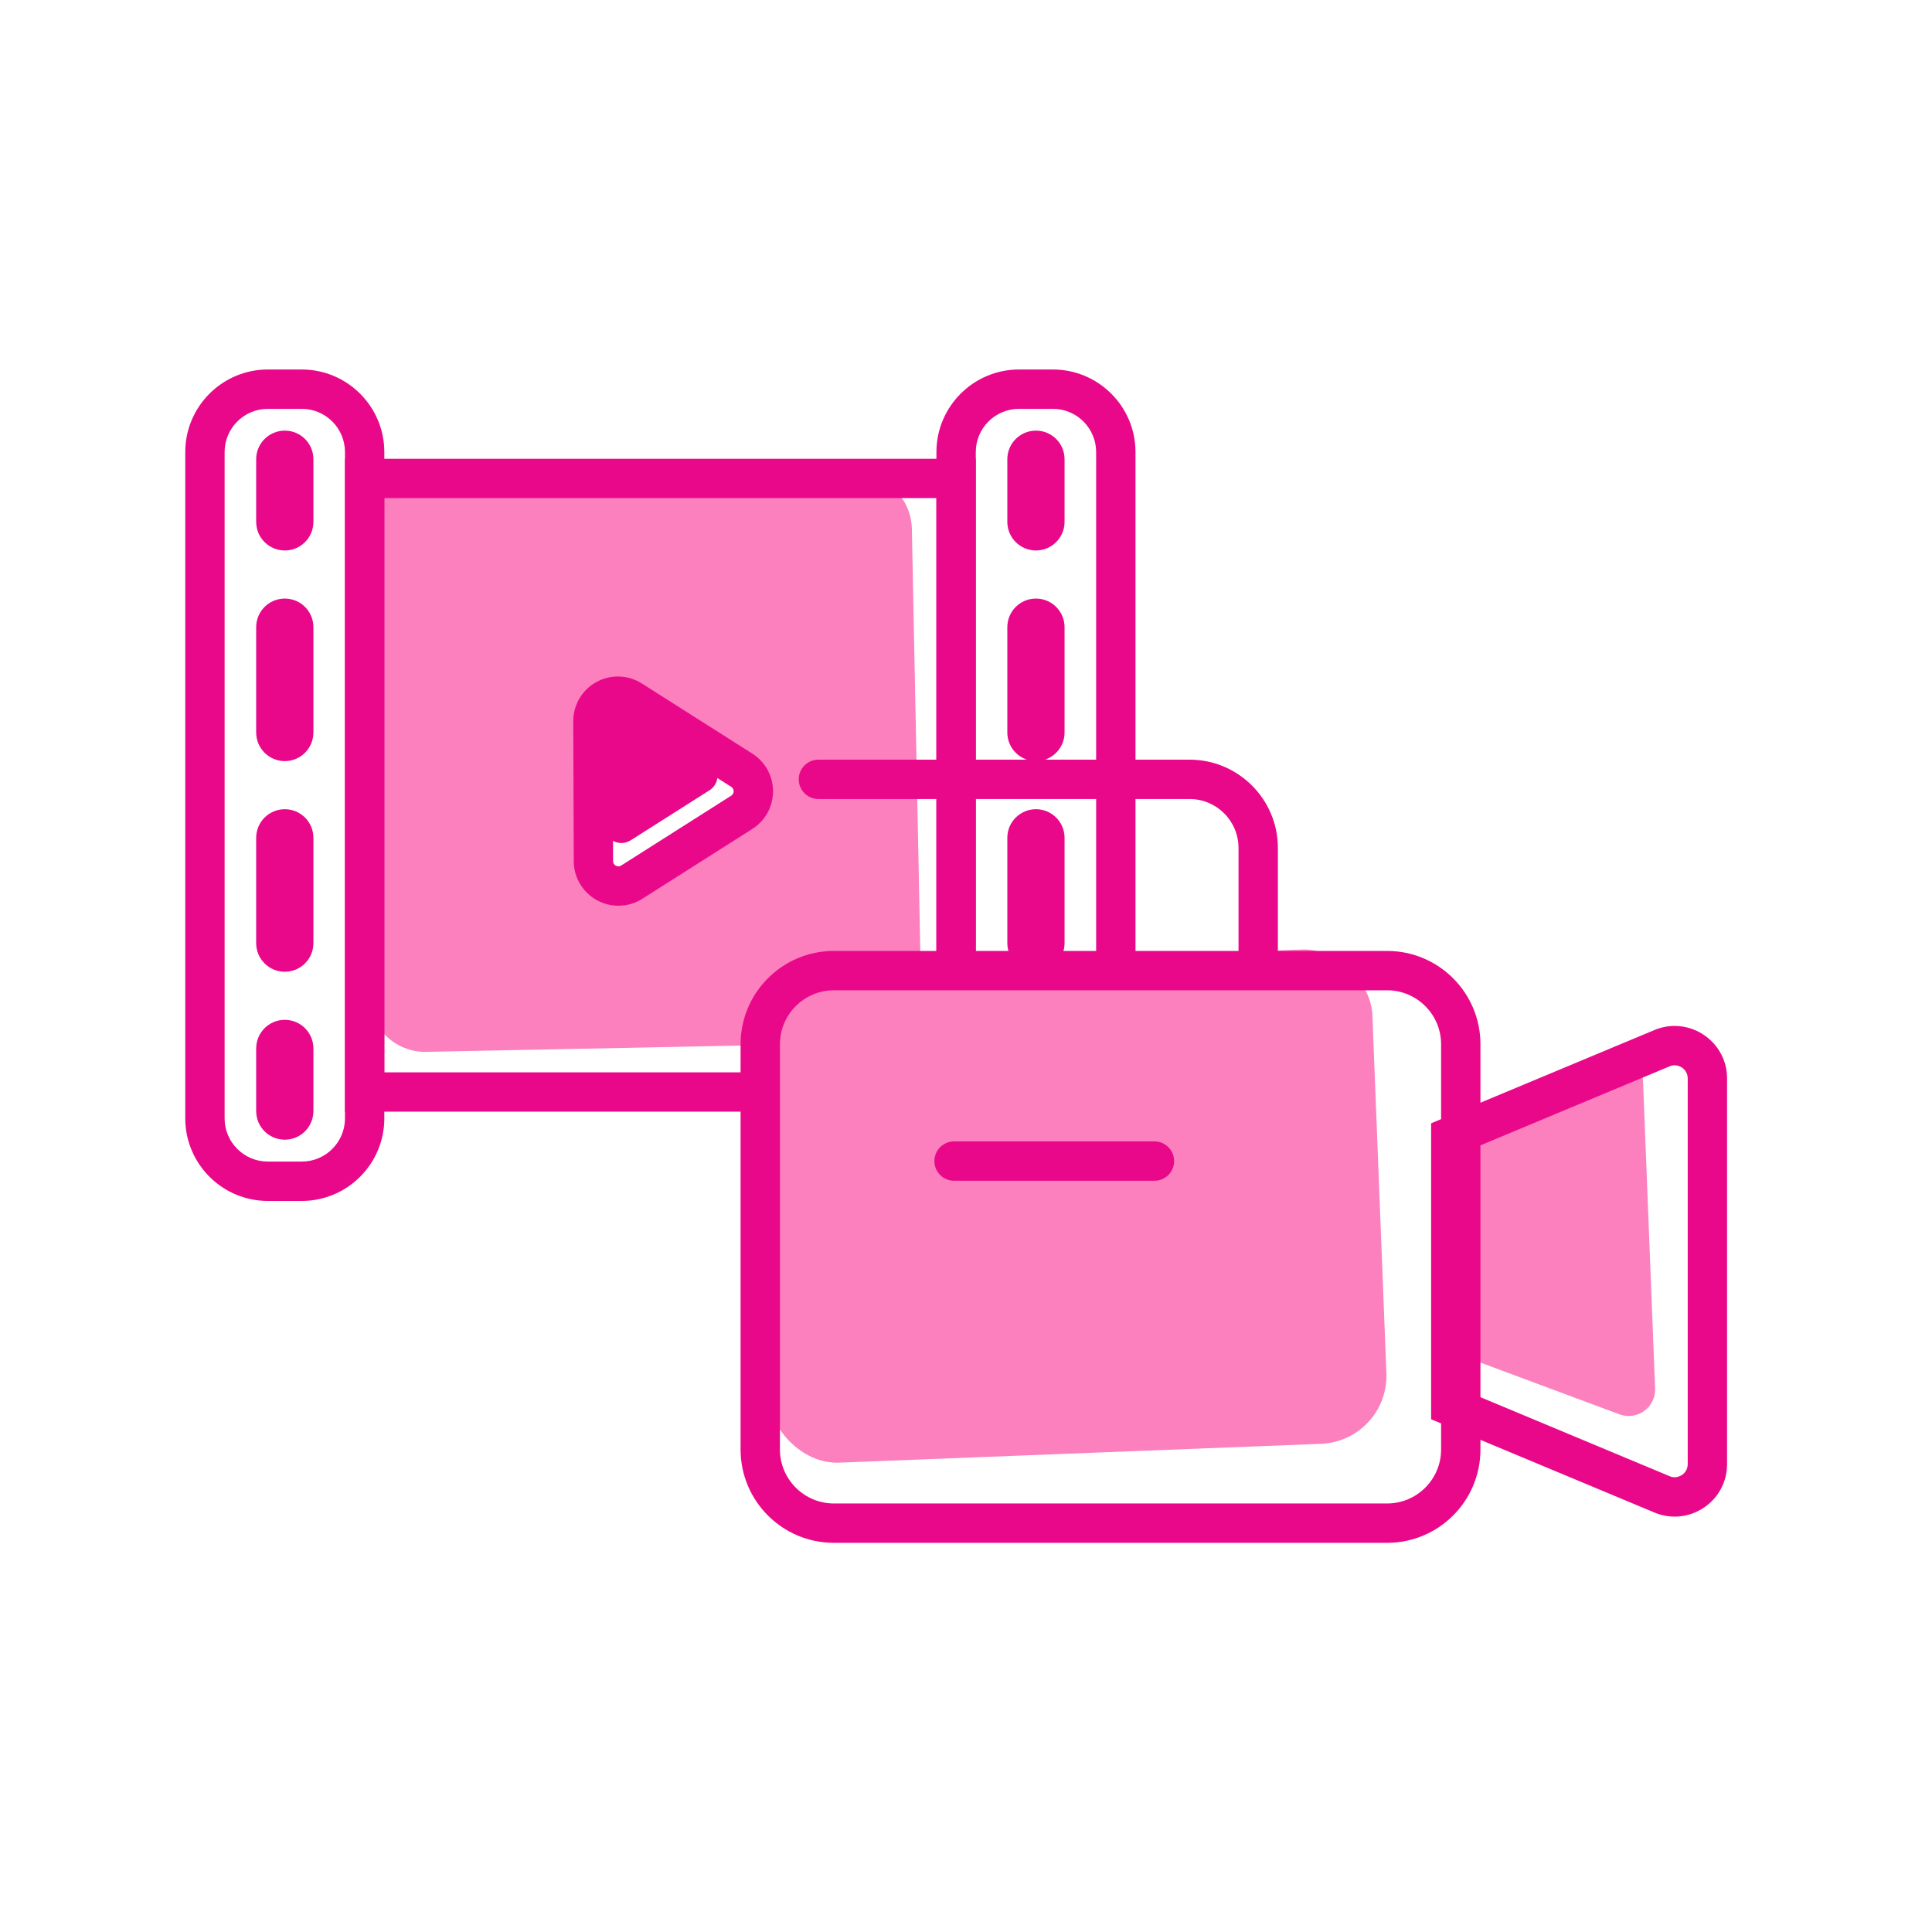 <?xml version="1.0" encoding="UTF-8"?><svg id="Layer_1" xmlns="http://www.w3.org/2000/svg" viewBox="0 0 1080 1080"><defs><style>.cls-1,.cls-2{fill:#fc80be;}.cls-3,.cls-4{fill:#e9088a;}.cls-2,.cls-4{fill-rule:evenodd;}</style></defs><g><path class="cls-2" d="m509.74,295.63c-.34-17.25-14.61-30.95-31.85-30.6l-245.97,4.92c-17.25.34-30.95,14.6-30.6,31.85l5.11,255.59c.34,17.25,14.61,30.95,31.85,30.6l245.97-4.92c17.25-.34,30.95-14.61,30.6-31.85l-5.11-255.59Zm-95.11,158.47l-61.48,39.03c-9.27,5.88-21.38-.75-21.42-11.72l-.29-78.24c-.04-11.02,12.12-17.73,21.42-11.83l61.77,39.21c8.63,5.48,8.63,18.07,0,23.55Z"/><path class="cls-3" d="m168.7,671.33h-19c-25.44,0-46.14-20.7-46.14-46.14V252.69c0-25.44,20.7-46.14,46.14-46.14h19c25.44,0,46.14,20.7,46.14,46.14v372.5c0,25.44-20.7,46.14-46.14,46.14Zm-19-442.78c-13.31,0-24.14,10.83-24.14,24.14v372.5c0,13.31,10.83,24.14,24.14,24.14h19c13.31,0,24.14-10.83,24.14-24.14V252.69c0-13.31-10.83-24.14-24.14-24.14h-19Z"/><path class="cls-3" d="m588.61,671.33h-19c-25.44,0-46.14-20.7-46.14-46.14V252.69c0-25.44,20.7-46.14,46.14-46.14h19c25.44,0,46.14,20.7,46.14,46.14v372.5c0,25.44-20.7,46.14-46.14,46.14Zm-19-442.78c-13.31,0-24.14,10.83-24.14,24.14v372.5c0,13.31,10.83,24.14,24.14,24.14h19c13.31,0,24.14-10.83,24.14-24.14V252.69c0-13.31-10.83-24.14-24.14-24.14h-19Z"/><path class="cls-3" d="m545.46,621.43H192.84v-364.98h352.62v364.98Zm-330.62-22h308.62v-320.98H214.84v320.98Z"/><path class="cls-4" d="m352.65,469.68l43.89-27.86c6.16-3.91,6.16-12.9,0-16.81l-44.1-28c-6.64-4.22-15.32.57-15.29,8.44l.21,55.86c.03,7.84,8.68,12.57,15.29,8.37Z"/><path class="cls-3" d="m345.68,506.3c-4.11,0-8.24-1.02-11.97-3.06-7.97-4.36-12.94-12.71-12.97-21.79l-.29-78.24c-.03-9.12,4.9-17.53,12.89-21.93,7.98-4.41,17.73-4.11,25.43.78l61.77,39.21c7.25,4.6,11.58,12.48,11.58,21.06s-4.33,16.46-11.58,21.06l-61.48,39.03c-4.07,2.58-8.72,3.89-13.37,3.89Zm-.28-106.16c-.57,0-1.06.18-1.44.39-.7.38-1.53,1.15-1.52,2.59l.29,78.24c0,1.44.84,2.19,1.53,2.57.7.38,1.78.67,2.99-.1h0s61.48-39.03,61.48-39.03c1.13-.72,1.37-1.75,1.37-2.49s-.24-1.77-1.37-2.49l-61.77-39.21c-.56-.35-1.09-.48-1.56-.48Z"/><g><path class="cls-3" d="m159.2,637.09c-8.84,0-16-7.16-16-16v-35c0-8.84,7.16-16,16-16s16,7.16,16,16v35c0,8.84-7.16,16-16,16Z"/><path class="cls-3" d="m159.2,543.22c-8.84,0-16-7.16-16-16v-58.87c0-8.84,7.16-16,16-16s16,7.16,16,16v58.87c0,8.84-7.16,16-16,16Zm0-117.75c-8.84,0-16-7.16-16-16v-58.87c0-8.84,7.16-16,16-16s16,7.16,16,16v58.87c0,8.84-7.16,16-16,16Z"/><path class="cls-3" d="m159.2,307.72c-8.84,0-16-7.16-16-16v-35c0-8.84,7.16-16,16-16s16,7.16,16,16v35c0,8.84-7.16,16-16,16Z"/></g><g><path class="cls-3" d="m579.1,637.09c-8.84,0-16-7.16-16-16v-35c0-8.84,7.16-16,16-16s16,7.16,16,16v35c0,8.84-7.16,16-16,16Z"/><path class="cls-3" d="m579.1,543.22c-8.84,0-16-7.16-16-16v-58.87c0-8.84,7.16-16,16-16s16,7.16,16,16v58.87c0,8.84-7.16,16-16,16Zm0-117.75c-8.84,0-16-7.16-16-16v-58.87c0-8.84,7.16-16,16-16s16,7.16,16,16v58.87c0,8.84-7.16,16-16,16Z"/><path class="cls-3" d="m579.1,307.72c-8.84,0-16-7.16-16-16v-35c0-8.84,7.16-16,16-16s16,7.16,16,16v35c0,8.84-7.16,16-16,16Z"/></g></g><g><rect class="cls-1" x="425.62" y="535.9" width="345.66" height="276.52" rx="38.03" ry="38.03" transform="translate(-25.95 23.96) rotate(-2.24)"/><path class="cls-1" d="m905.29,790.63l-98.99-36.86-4.62-117.85,95.8-44.5c9.57-4.44,20.57,2.28,20.99,12.82l6.74,171.96c.41,10.54-10.03,18.1-19.92,14.42Z"/><path class="cls-3" d="m775.41,553.58c16.64,0,30.17,13.53,30.17,30.17v226.53c0,16.64-13.53,30.17-30.17,30.17h-309.25c-16.64,0-30.17-13.53-30.17-30.17v-226.53c0-16.64,13.53-30.17,30.17-30.17h309.25m0-22h-309.25c-28.81,0-52.17,23.36-52.17,52.17v226.53c0,28.81,23.36,52.17,52.17,52.17h309.25c28.81,0,52.17-23.36,52.17-52.17v-226.53c0-28.81-23.36-52.17-52.17-52.17h0Z"/><path class="cls-3" d="m936.14,595.5c3.51,0,7.3,2.81,7.3,7.35v215.59c0,4.54-3.79,7.35-7.3,7.35-.95,0-1.88-.19-2.84-.6l-111.3-46.48v-136.13l111.3-46.48c.95-.4,1.9-.6,2.84-.6h0m0-22c-3.73,0-7.56.73-11.32,2.3l-124.82,52.13v165.44l124.82,52.13c3.76,1.57,7.58,2.3,11.32,2.3,15.47,0,29.3-12.49,29.3-29.35v-215.59c0-16.86-13.83-29.35-29.3-29.35h0Z"/><path class="cls-3" d="m703.34,542.01c-6.08,0-11-4.92-11-11v-57.02c0-15.07-12.26-27.33-27.33-27.33h-207.5c-6.08,0-11-4.92-11-11s4.92-11,11-11h207.5c27.2,0,49.33,22.13,49.33,49.33v57.02c0,6.08-4.92,11-11,11Z"/><path class="cls-3" d="m645.34,660.05h-112.01c-6.08,0-11-4.92-11-11s4.92-11,11-11h112.01c6.08,0,11,4.92,11,11s-4.92,11-11,11Z"/></g></svg>